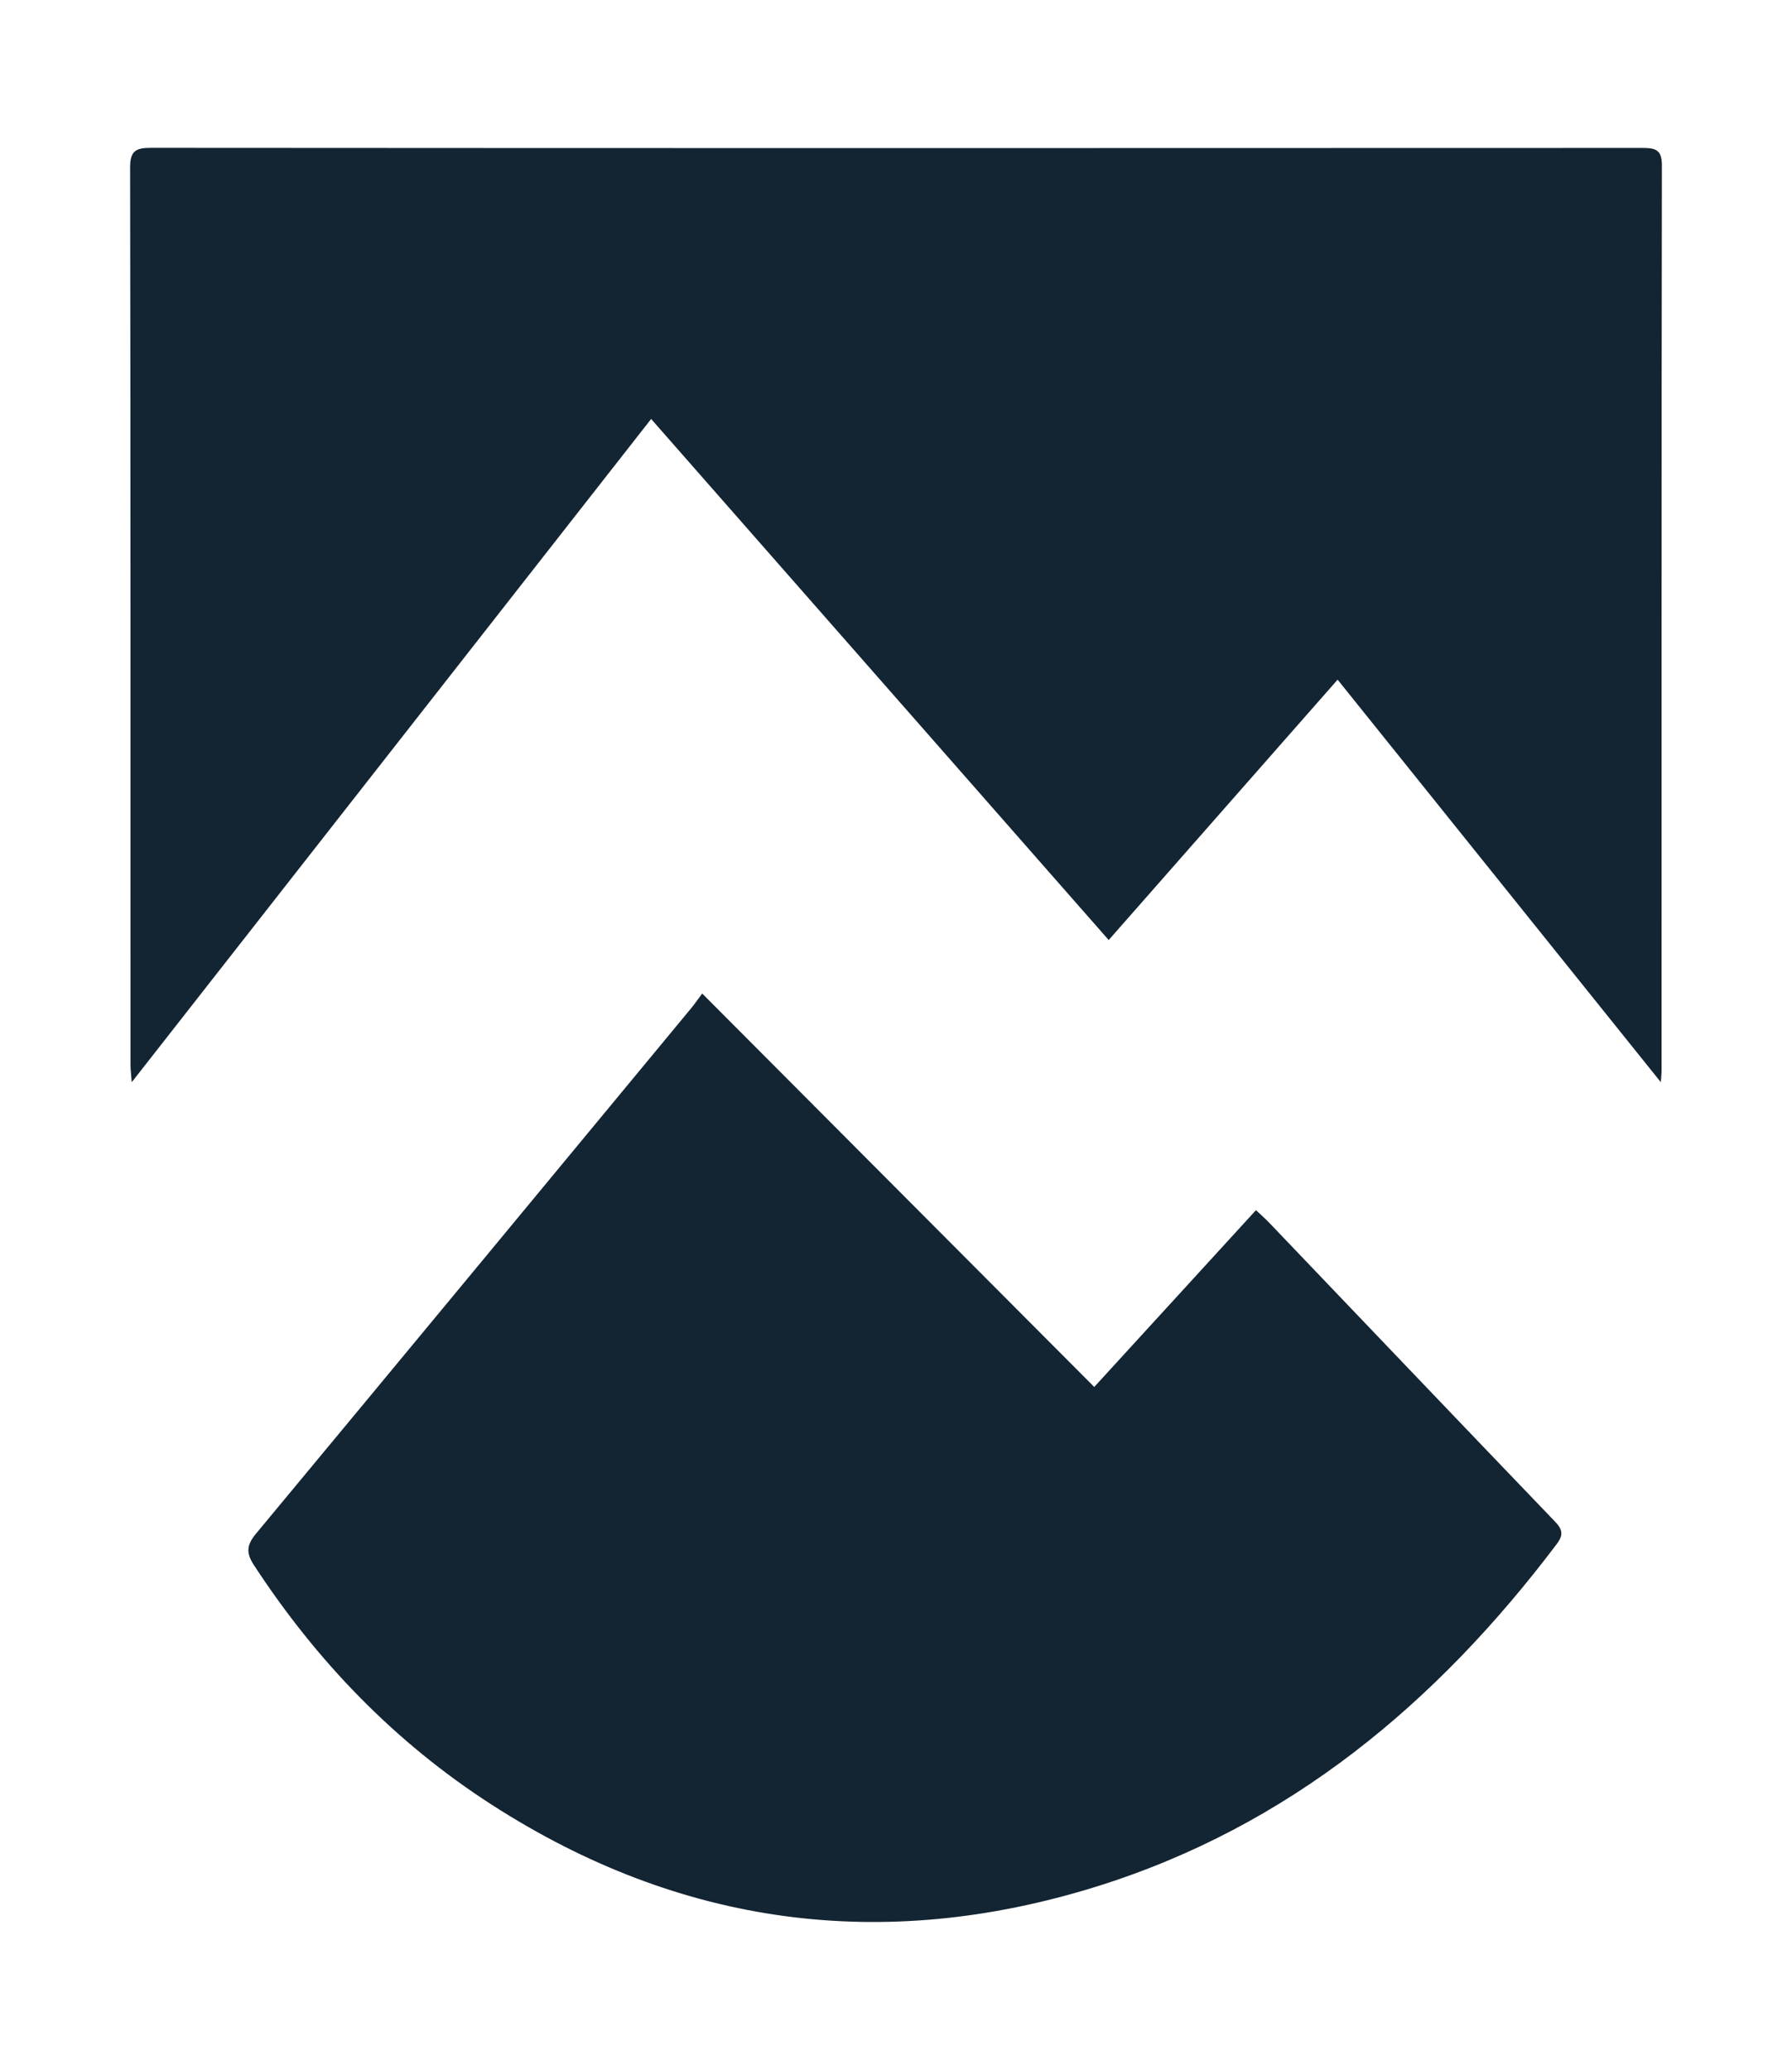 <svg width="303" height="350" viewBox="0 0 303 350" fill="none" xmlns="http://www.w3.org/2000/svg">
<path d="M280.821 182.994C262.463 160.129 244.499 137.756 226.17 114.926C213.177 129.705 200.444 144.194 187.463 158.955C161.663 129.572 136.065 100.42 110.097 70.845C80.783 108.286 51.707 145.409 22.272 183C22.179 181.699 22.069 180.918 22.069 180.143C22.064 129.543 22.087 78.943 22 28.349C22 25.59 22.88 25 25.455 25C109.541 25.058 193.633 25.052 277.719 25.017C279.895 25.017 281.006 25.307 281 27.938C280.925 79.018 280.948 130.098 280.942 181.178C280.942 181.554 280.896 181.93 280.821 182.994Z" fill="#132432"/>
<path d="M118.737 168.006C141.107 190.461 162.95 212.378 185.019 234.527C194.082 224.619 203.116 214.751 212.364 204.635C213.199 205.422 213.97 206.093 214.672 206.828C230.739 223.641 246.783 240.476 262.891 257.254C264.208 258.626 264.399 259.529 263.21 261.103C242.904 288.003 217.93 308.884 185.326 319.029C149.306 330.234 115.026 325.697 83.163 305.18C66.771 294.624 53.533 280.896 42.899 264.598C41.554 262.532 41.751 261.195 43.27 259.355C67.861 229.741 92.383 200.08 116.922 170.419C117.345 169.91 117.716 169.36 118.731 168L118.737 168.006Z" fill="#132432"/>
</svg>

